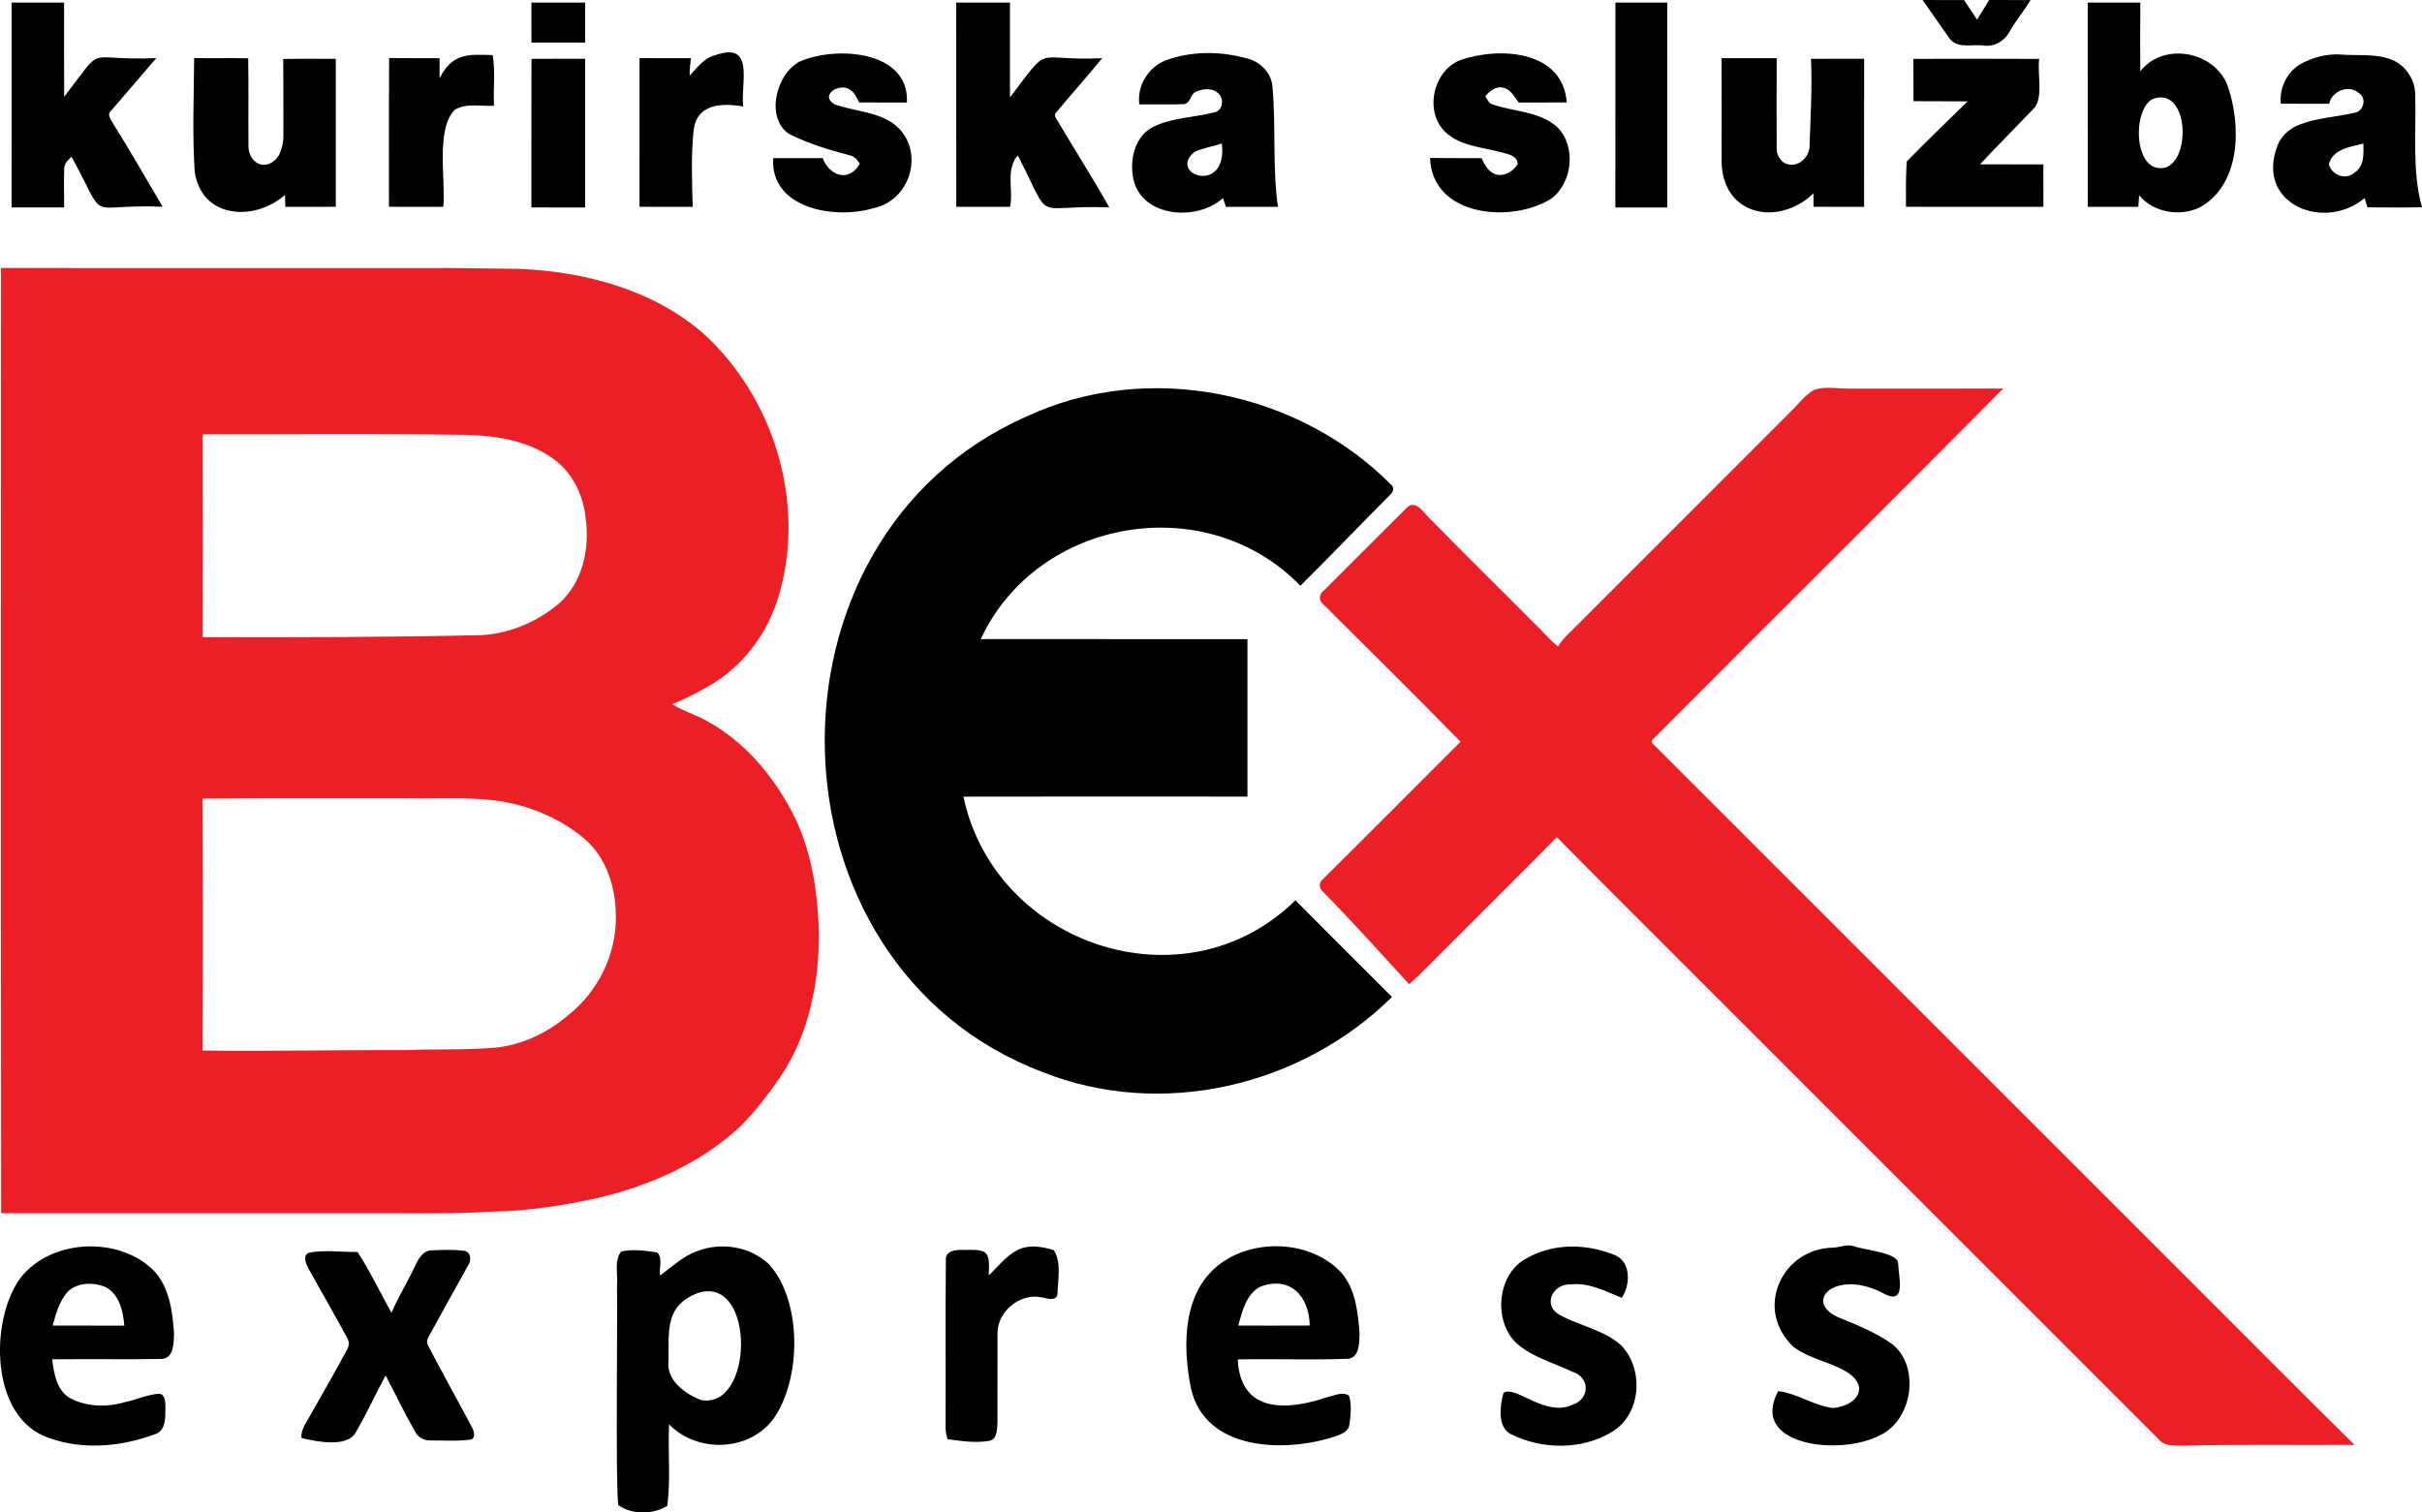 <?xml version="1.0" encoding="UTF-8"?><svg id="Layer_1" xmlns="http://www.w3.org/2000/svg" viewBox="0 0 969.13 605.31"><defs><style>.cls-1{fill:#ec1f26;}</style></defs><path d="M769.29,0c5.53,.05,11.05,0,16.58,.03,1.74,2.6,3.5,5.19,5.22,7.82,1.64-2.61,3.28-5.22,4.87-7.86,5.51,.07,11.03,0,16.55,.03-2.66,4.38-5.95,8.33-8.5,12.79-2.03,3.75-6.32,6.14-10.59,5.37-4.56-.53-10.27,1.46-13.47-2.97-3.52-5.09-7.1-10.15-10.66-15.21h0ZM4.64,1.03c7.01,0,14.01,0,21.01,0-.02,12.57-.04,25.13,.03,37.7,16.99-21.94,7.15-14.18,36.85-15.47-6.01,7.06-12.09,14.06-18.12,21.1-1.64,1.31-.22,3.29,.57,4.65,6.95,11.1,13.48,22.44,20.09,33.73-31.84-1.35-21.43,7.57-36.43-20.01-1.37,1.28-2.96,2.7-2.95,4.74-.17,5.17-.02,10.35-.02,15.53-7.02,.03-14.03,.03-21.05,0,.05-27.33,0-54.65,.02-81.98Zm208,0c7.16,0,14.33,0,21.49,0,.01,5.33,.01,10.66,.02,16-7.17,0-14.33-.02-21.49,0-.05-5.34-.01-10.67-.02-16.01Zm169.98,0c7.17,.03,14.34,0,21.51,0,0,12.65,.02,25.3,0,37.95,16.94-22.21,8.69-14.36,36.9-15.69-6.15,7.57-12.71,14.81-18.91,22.34-.13,1.45,1.11,2.53,1.69,3.78,6.63,11.23,13.7,22.2,20.06,33.59-31.62-1.17-22.21,7.26-36.62-20.86-4.99,5.87-1.67,13.81-3.08,20.64-7.18,0-14.35,.04-21.53-.02-.02-27.24,.02-54.49-.02-81.73h0Zm263.77,0c6.91,0,13.82,.03,20.74,0,.03,27.33,0,54.67,.01,82-6.93,.01-13.85,.01-20.78,0,.05-27.33,0-54.66,.03-82h0Zm188.99,0c7.01,0,14.02,.02,21.03,0-.05,9.18-.03,18.35-.01,27.52,9.15-11.8,29.28-8.2,34.8,5.32,5.74,15.98,5.64,40.1-11.15,49.23-7.92,3.67-18.46,1.95-24.09-4.94-.11,1.53-.22,3.07-.35,4.62-6.74,0-13.49,.02-20.22-.01,0-27.25,.02-54.5-.01-81.75m25.57,38.8c-8.09,5.18-6.89,30.79,5.87,27.14,10.37-4.22,8.4-33.25-5.87-27.14h0ZM286.01,22.14c16.3-5.75,10.27,10.86,11.37,20.47-9.14-1.51-19.09-1-19.93,10.48-.94,9.87-.56,19.8-.28,29.68-7.1,0-14.19,.04-21.28-.02,.02-19.83-.01-39.65,.01-59.48,6.86,.02,13.71,.01,20.57,.01-.2,2.3-.64,4.62-.49,6.95,2.94-2.99,5.57-7.01,10.03-8.09h0Zm33.79,2.58c14.26-6.42,44.12-4.78,43.1,16.32-6.36-.03-12.71,.02-19.07-.03-1.07-1.78-1.81-3.98-3.69-5.08-4.13-3.07-12.58,2.29-6.04,5.88,6.91,2.42,14.52,2.77,21.07,6.22,15.57,8.4,11.09,31.77-5.79,35.33-15.24,4.54-41.25,.22-40-20.08,6.61,0,13.22,.01,19.83,0,2.71,7.29,10.69,9.77,14.81,2.21-1.03-1.62-2.31-3.12-4.32-3.41-7.77-2.04-15.5-4.39-22.75-7.88-4.8-2.02-6.79-7.71-6.6-12.58,.45-6.6,3.53-13.48,9.45-16.9Zm146.49-.5c10.27-3.83,21.78-3.8,32.29-.94,5.38,1.15,10.03,5.56,10.56,11.18,1.46,16.07-.03,32.3,2.2,48.31-6.94,.02-13.88,.02-20.82,0-.4-1.17-.78-2.34-1.16-3.5-10.4,9.42-32.66,7.83-35.9-7.8-1.48-7.43,.47-16.7,7.66-20.52,7.65-3.94,16.52-3.86,24.71-5.95,3.35-.53,4.13-5.31,1.84-7.43-2.28-2.51-6.15-2.14-8.98-.92-2.52,.89-2.21,4.96-5.2,5.04-5.86,.26-11.74,0-17.61,.11-.95-7.42,3.51-14.81,10.41-17.58m11.54,36.67c-10.7,9,13.5,17.31,11.06-3.43-3.68,1.15-7.56,1.77-11.06,3.43Zm106.38-36.81c15.63-5.47,41.17-4.03,42.7,16.91-6.4,.1-12.81,0-19.21,.05-1.76-2.25-3.14-5.25-6.21-5.94-2.93-.73-5.44,1.33-7.18,3.44,.75,1.04,1.21,2.43,2.42,3.07,8.77,3.21,19.3,2.74,26.53,9.4,7.51,7.77,5.97,22.13-2.58,28.54-16.12,10.01-47.64,7.11-48.46-16.31,6.87,.09,13.75,0,20.62,.07,1.21,2.66,2.77,5.59,5.78,6.53,3.4,.87,6.98-1.27,8.65-4.19-.04-3.36-3.99-4.02-6.54-4.68-7.62-2.11-16.39-2.41-22.41-8.14-8.51-8.2-4.92-24.39,5.89-28.75h0Zm335.81,1.81c5.34-3,11.55-4.64,17.69-3.99,6.51,.41,13.36-.46,19.54,2.09,5.63,2.4,9.39,8.34,9.15,14.47,.48,14.81-1.33,30.12,2.73,44.49-7.28,.15-14.56,.08-21.83,.03-.4-1.22-.78-2.45-1.15-3.67-16.13,13.43-43.32,2.5-35.09-20.38,1.32-4.21,4.87-7.4,8.91-8.99,7.1-2.82,14.84-3.06,22.21-4.83,3.68-.52,4.9-5.92,1.7-7.86-3.97-3.56-10.92-.85-11.88,4.28-6.46,0-12.91,.04-19.36-.05-.67-6.06,2.33-12.24,7.38-15.59m11.86,39.8c.99,4.45,6.81,6.52,10.27,3.4,3.92-2.52,3.62-7.54,3.52-11.61-5.14,1.27-12.22,2.14-13.79,8.21ZM175.88,31.32c5.09-9.97,11.26-9.67,21.27-9.26,1.09,6.67,.19,13.5,.51,20.24-5.17,.38-10.95-1.18-15.64,1.6-7.75,7.58-3.64,28.15-4.63,38.86-7.25,.03-14.5,.04-21.75-.01,.04-19.84-.08-39.68,.07-59.52,6.73,.1,13.46,.02,20.2,.07-.03,2.67-.02,5.34-.03,8.02Zm-98.18-8.09c7.2,.16,14.4-.07,21.6,.1,.24,11.41,0,22.83,.12,34.24-.49,7.82,7.23,11.73,12.03,4.83,1.42-2.69,2.02-5.78,1.96-8.81-.07-10,.04-20-.07-30,7.01-.12,14.02-.07,21.03-.03,.02,19.73,0,39.46,0,59.19-6.73,.07-13.47,.01-20.2,.03-.04-1.59-.08-3.16-.15-4.73-12.39,10.79-33.41,9.39-36.11-9.33-.99-15.14-.33-30.33-.22-45.49Zm134.97,.33c7.16-.08,14.31,0,21.47-.04v59.51c-7.17-.02-14.35,.03-21.52-.02,.06-19.82-.03-39.63,.05-59.45Zm476.19-.26c7.35-.05,14.7-.01,22.06-.02-.04,12.08-.05,24.16-.01,36.24,.03,3.19,2.36,6.45,5.79,6.39,4.43,.16,7.61-4.11,7.4-8.29,.36-11.35,1.08-22.73,.53-34.07,7.1-.06,14.19,.01,21.29-.03-.06,19.75-.02,39.5-.02,59.25-6.75,0-13.51,.05-20.25-.03-.02-1.79-.03-3.59-.02-5.38-7.76,7.78-21.1,10.83-30.08,3.35-4.66-3.94-6.7-10.19-6.67-16.14,0-13.76,.05-27.51-.02-41.27h0Zm76.72,.28c16.79-.08,33.58-.09,50.37,0-.79,5.74,1.67,14.87-1.8,19.46-7.25,7.6-14.68,15.05-21.87,22.72,8.45,.07,16.89-.01,25.34,.04,.03,5.65,.01,11.31,.01,16.97-18.33,.01-36.65,.04-54.98-.01-.04-6.05-.1-12.1,.31-18.14,8-8.15,16.2-16.09,24.37-24.05-7.23-.09-14.45,.02-21.67-.07-.07-5.64,.04-11.28-.08-16.92h0ZM410.84,166.65c48.47-22.61,108.89-10.15,146.16,27.7,.92,1.2,.31,2.8-.77,3.68-12.04,12.07-23.78,24.43-35.91,36.41-37.46-38.72-105.13-27.43-127.91,21.34,35.58,0,71.16-.02,106.74,.01-.01,21-.01,42,0,63.01-37.89-.02-75.77-.07-113.66,.02,12.64,59.62,88.7,85.05,132.84,41.48,12.84,12.94,25.76,25.81,38.66,38.69-36.25,35.83-92.25,49.04-140,30-113.16-43.03-116.64-213.79-6.15-262.34h0Zm77.8,338.85c13.98-10.07,36.32-8.94,48.17,3.95,5.67,6.68,6.58,15.9,7.2,24.29-.18,3.55,.13,9.24-4.42,10.06-14.76,.55-29.55-.04-44.32,.26,1,21.71,19.9,20.55,35.76,15.11,2.82-.55,6.02-2.41,8.76-.6,1.15,3.65,.67,7.73,.17,11.49-.28,2.77-3.1,3.91-5.39,4.69-20.05,6.79-52.38,6.16-58.02-19.14-3.47-17.02-3.44-38.95,12.09-50.11m15.52,9.51c-5.58,3.07-7.1,9.85-8.69,15.51,9.53-.01,19.07,.05,28.6-.02-.22-11.79-7.87-20.09-19.91-15.49Zm106.52-11.32c10.9-6.33,24.34-6.02,35.76-1.27,6.34,2.96,5.87,11.97,2.5,16.99-6.51-2.58-13-6.17-20.27-5.37-7.3-.5-11.75,8.34-4.49,12.26,8.01,4.38,17.62,5.91,24.55,12.17,9.19,9.52,8,27.48-3.65,34.57-12.17,7.37-28.08,7.17-40.65,.87-5.39-2.89-4.22-11.51-2.82-16.47,4.95-3.14,16.67,9.83,27.54,4.78,7.08-2.24,7.22-11.07-.03-13.24-7.55-3.63-16.05-5.79-22.42-11.49-9.28-8.93-7.67-27.57,3.98-33.8Zm122.84-4.36c2.75-.16,5.48-1.45,8.23-.6,3.76,1.53,17.6,2.49,17.76,6.81,.04,4.87,3.54,16.72-5.22,12.43-19.26-10.66-33.49,2.8-18.53,9.32,7.4,3,14.9,6.01,21.43,10.68,10.85,8.76,8.27,28.69-3.41,35.65-6.67,3.83-14.59,5.02-22.19,4.82-12.89-.38-28.28-6.27-20.07-21.69,7.66,.87,14.28,5.9,22.01,6.76,4.46-.41,10.49-2.83,10.41-8.14-1.85-9.81-21.89-10.2-28.02-18.14-13.36-15.05-2.16-37.62,17.6-37.9ZM7.89,511.86c11.9-15.95,39.01-17.34,53.21-3.77,6.66,6.6,7.87,16.51,8.55,25.4-.17,3.76,.11,10.11-5.03,10.38-14.57,.25-29.16-.04-43.76,.15,.73,5.54,1.74,12.17,6.91,15.4,6.73,3.68,14.95,3.87,22.22,1.72,4.56-.89,8.88-3.01,13.53-3.35,2.78,.14,2.64,3.62,2.67,5.66-.09,3.73,.29,9.1-4.15,10.53-13.44,5.02-28.79,6.46-42.47,1.49-23.41-7.81-23.85-46.34-11.68-63.61m19.25,5.06c-3.41,3.76-4.72,8.83-6.09,13.6,9.57,.03,19.14-.01,28.7,.01-.49-5.79-2.01-12.63-7.66-15.52-4.8-1.9-11.02-1.81-14.95,1.91Zm251.81-16.2c9.72-3.77,21.6-1.85,29.08,5.59,12.93,14.9,12.63,45.39,1.62,61.3-9.72,13.4-30.57,14.07-41.93,2.43-.52,10.86,.71,21.82-.72,32.62-5.66,3.54-14.15,3.62-19.6-.3-1.18-7.99-.21-78.08-.51-87.78,.44-4.48-1.26-10.02,1.68-13.73,4.77-1,9.69-.34,14.44,.42,2.31,2.35,.6,6.23,1.13,9.19,4.75-3.5,9.16-7.72,14.81-9.74m1.11,16.49c-14.13,4.86-12.39,15.18-12.55,27.4-1.09,7.67,6.69,13.32,13.07,15.73,21.01,3.59,21.67-48.93-.52-43.13Zm127.34-17.06c4.54-2.17,9.69-1.22,14.31,.18,3.15,5.15,1.51,11.98,1.43,17.77-.71,2.8-4.12,1.54-6.1,1.16-8.6-2.01-17.87,5.38-17.89,14.2-.04,12.02,.03,24.05-.03,36.08-.22,2.55-.02,6.46-3.28,7.1-5.51,.98-11.2,.06-16.69-.65-.58-1.77-.86-3.6-.78-5.44,.1-22.03-.11-44.08,.11-66.11-.39-4.04,4.2-4.32,7.1-4.2,9.86-.27,10.49,.42,10.06,10.21,3.76-3.58,6.99-7.98,11.76-10.3h0Zm-283.88,1.2c6.45-1.2,13.05-.24,19.56-.29,5.07,7.79,9.03,16.24,13.56,24.35,2.79-6.51,6.72-12.82,9.72-19.35,1.27-2.57,3.05-5.58,6.31-5.65,4.25-.19,8.57-.38,12.8,.15,2.81,.15,3.36,3.68,1.95,5.64-5.24,9.49-10.55,18.95-15.74,28.48-.75,1.22-1.15,2.8-.25,4.08,5.65,10.91,11.69,21.62,17.45,32.48,.73,1.43,1.61,4.13-.41,4.86-5.28,.8-10.67,.35-16,.39-2.57,.08-5.11-1.05-6.3-3.42-4.24-7.37-7.91-15.06-11.87-22.59-4.07,7.53-7.62,15.34-11.93,22.74-3.37,6.31-16,3.7-21.75,2.28-.3-3.04,1.55-5.52,2.93-8.03,5.1-9.01,10.31-17.96,15.19-27.1,1-1.58,1.14-3.57,.07-5.15-5-9.2-10.25-18.27-15.31-27.43-.99-1.9-2.54-5.14,.02-6.44h0Z"/><path class="cls-1" d="M.41,107.26c56.71,.04,113.42,0,170.13,.02,12.4-.14,24.78,.23,37.17,.32,26.33,1.1,53.63,8.32,73.84,25.96,28.1,25.63,40.87,67.43,30.27,104.18-4.2,15.07-14.1,28.58-27.65,36.52-4.95,2.77-9.94,5.53-15.24,7.57,4.53,2.83,9.74,4.28,14.35,6.97,14.54,8.02,25.68,21.19,33.4,35.71,7.72,14.37,10.3,30.85,10.95,46.97,.43,20.74-3.67,42.25-15.47,59.64-4.86,6.99-10,13.85-16.08,19.82-15.63,14.52-35.73,23.46-56.32,28.37-14.18,3.13-28.62,5.41-43.17,5.61-17.62,1.12-35.29,.46-52.93,.64-47.73,0-95.46-.01-143.19,0-.15-126.1-.04-252.2-.06-378.3m80.65,66.56c.12,27.06,.1,54.12,.02,81.17,36.53,.12,73.07,.03,109.59-.74,12.06-.14,23.89-5,33.05-12.76,9.45-8.39,12.35-21.98,10.61-34.09-.89-9.41-5.48-18.69-13.38-24.11-9.69-6.74-21.74-8.84-33.31-9.24-35.52-.53-71.05-.15-106.58-.23m-.04,145.8c.17,33.6,.2,67.21,0,100.82,27.22,.35,54.43-.28,81.65-.18,12-.49,24.04,.05,36.01-1.02,10.65-1.16,20.64-6.06,28.72-12.99,11.96-9.4,19.3-24.43,19.02-39.67,.01-11.44-3.78-23.55-12.79-31.09-9.65-8.03-21.66-13.03-34.03-14.94-11.58-1.64-23.31-.83-34.96-1.03-27.87,.05-55.74-.11-83.61,.1h0ZM725.98,155.99c4.75-1.5,9.81-.36,14.69-.47,20.3-.03,40.6,.04,60.9-.02-46.48,46.87-93.37,93.35-139.94,140.14-1.18,.71-.68,1.93,.3,2.57,71.87,71.83,143.71,143.7,215.56,215.55,21.57,21.48,42.97,43.14,64.65,64.51-22.82,.13-45.65-.23-68.47,.29-3.29-.13-7.3,.47-9.69-2.33-57.33-57.35-114.68-114.69-172.02-172.03-22.99-23.08-46.16-45.98-69.03-69.17-14.33,14.61-28.93,28.97-43.36,43.48-5.25,5.11-10.22,10.52-15.69,15.4-11.44-12.44-22.71-25.05-34.57-37.08-1.4-1.16-1.7-3.51-.23-4.73,18.53-18.32,36.92-36.8,55.33-55.25-18.31-18.73-36.97-37.16-55.54-55.64-1.32-1.44-.7-3.65,.73-4.76,11.2-11.12,22.3-22.34,33.5-33.44,3.21-2.89,6.26,1.62,8.32,3.78,13.94,14.34,28.27,28.32,42.36,42.53,3.29,3.03,6.08,6.61,9.6,9.39,2.09-3.31,5.11-5.84,7.82-8.61,28.48-28.52,57.04-56.96,85.47-85.53,3.05-2.9,5.55-6.56,9.31-8.58h0Z"/></svg>